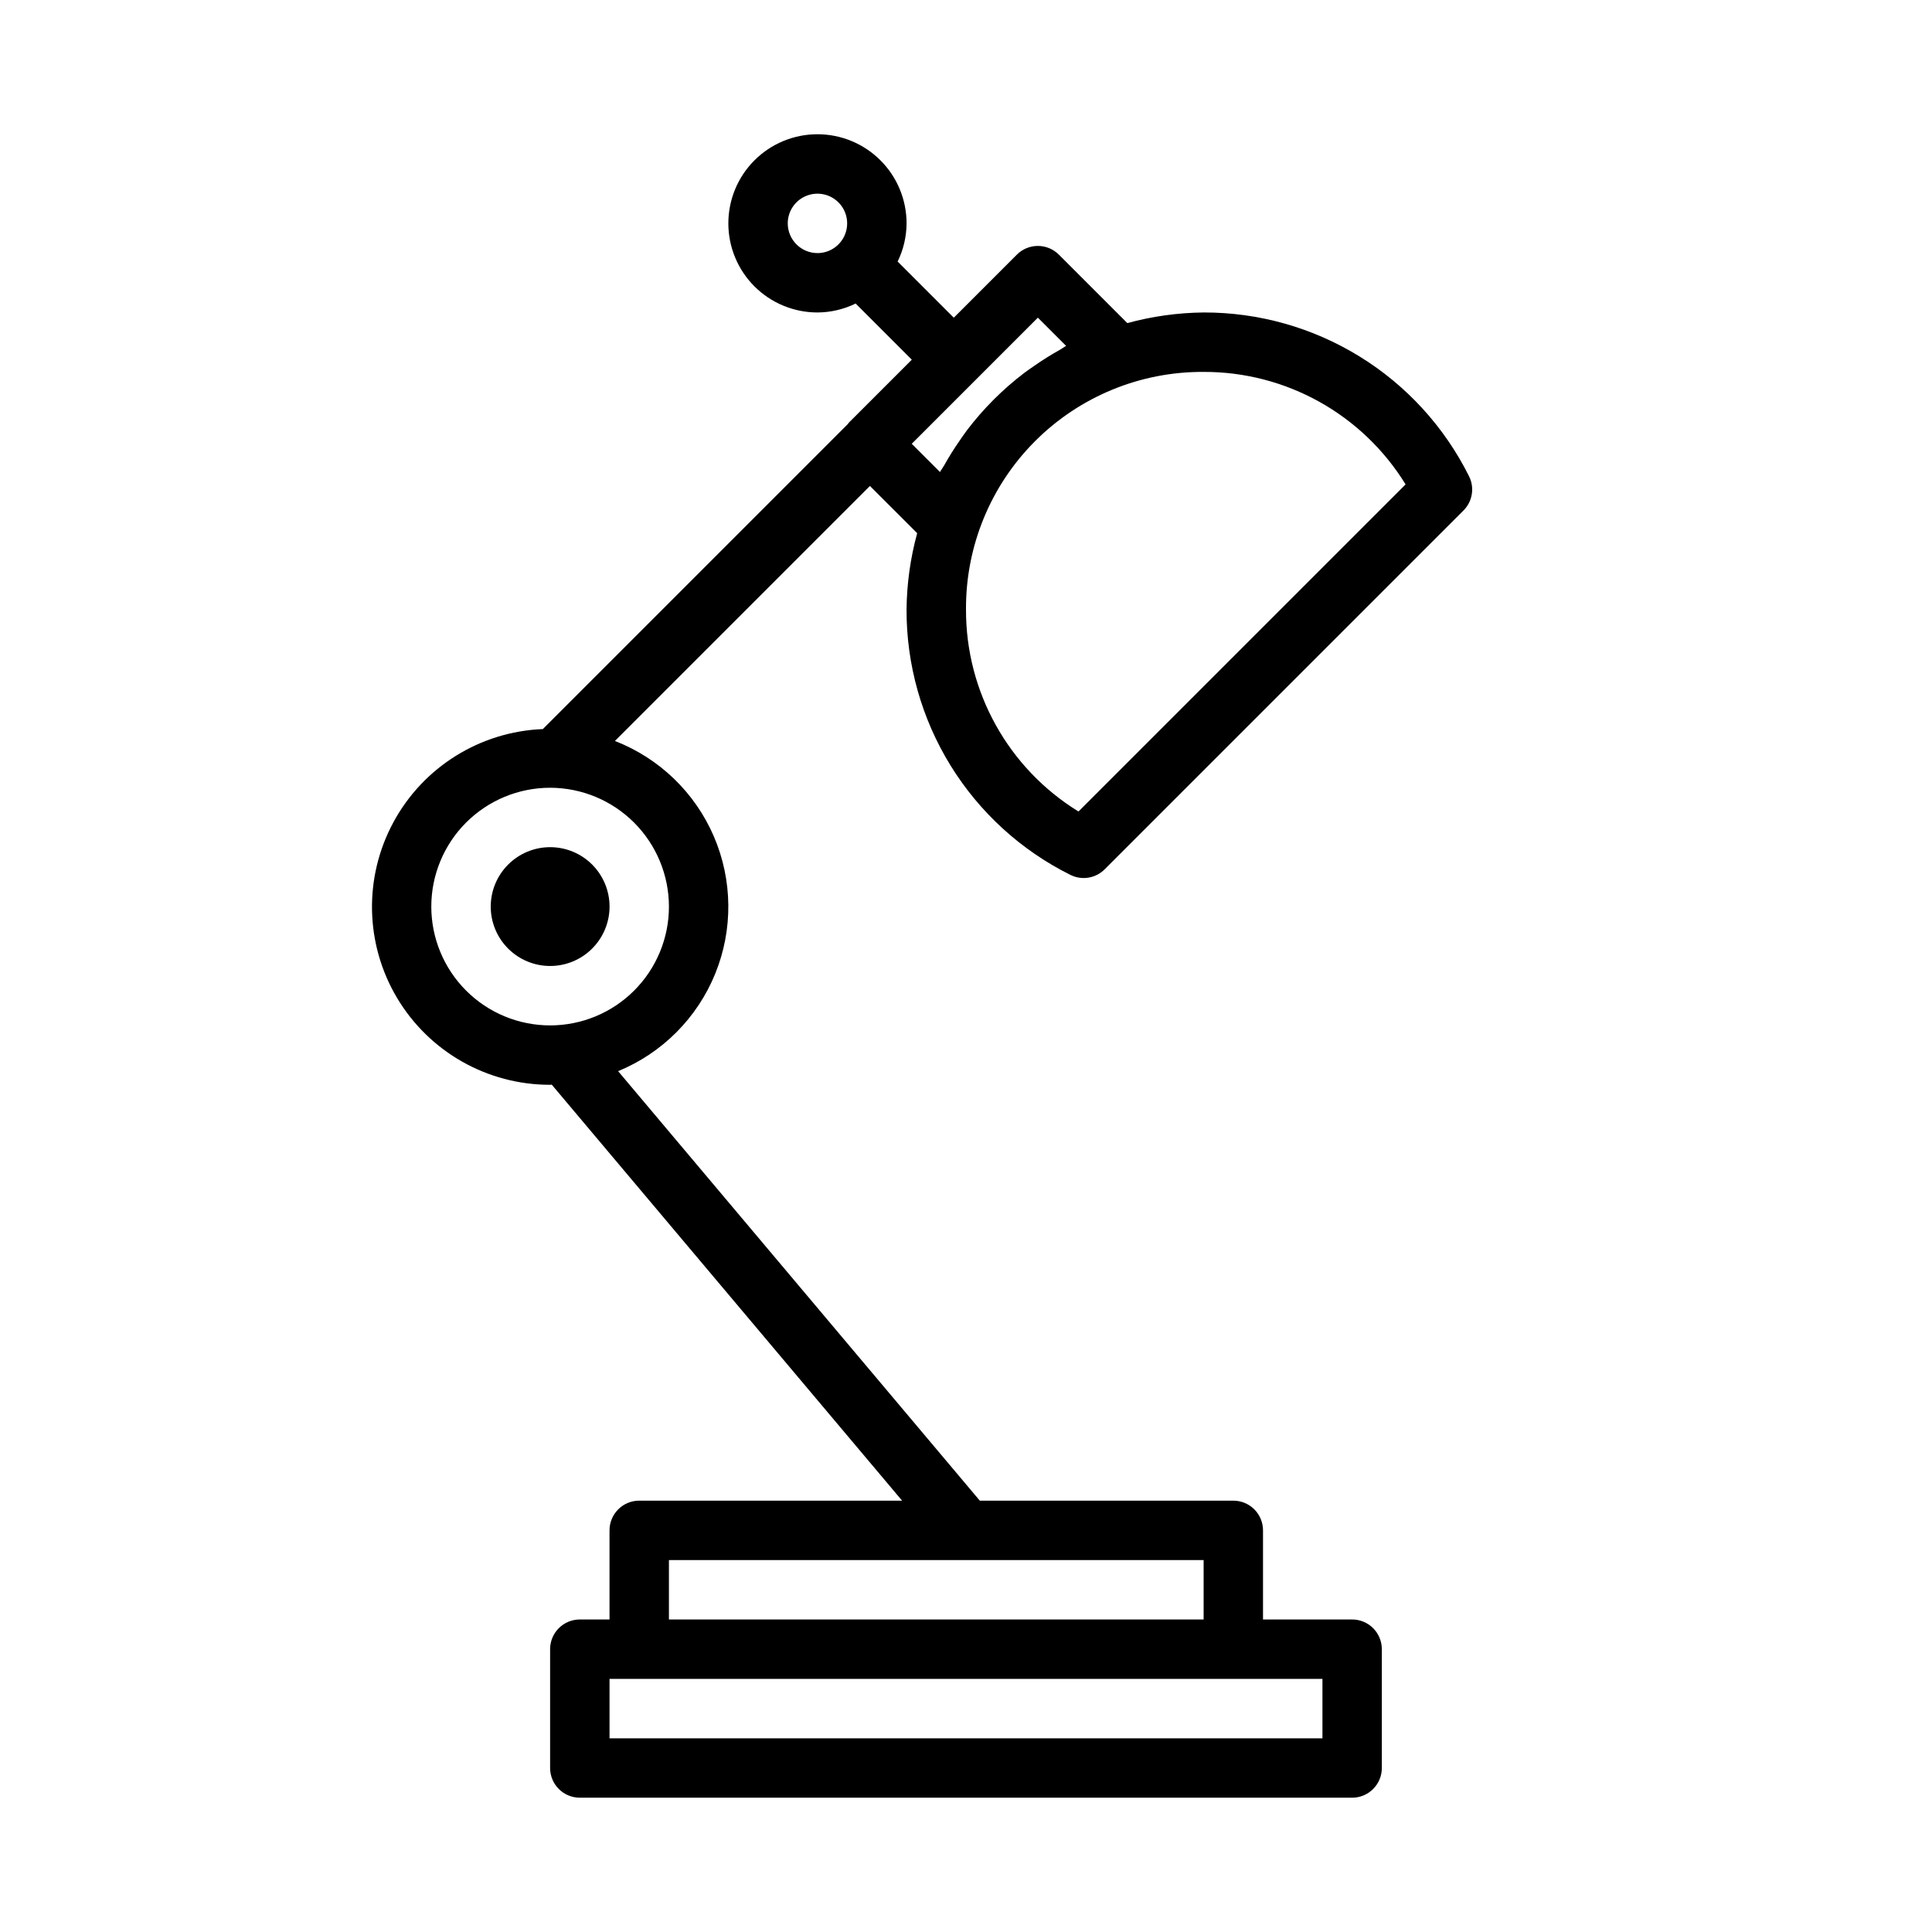<?xml version="1.0" encoding="UTF-8"?>
<!-- Uploaded to: ICON Repo, www.svgrepo.com, Generator: ICON Repo Mixer Tools -->
<svg fill="#000000" width="800px" height="800px" version="1.1" viewBox="144 144 512 512" xmlns="http://www.w3.org/2000/svg">
 <g>
  <path d="m274.05 384.25c0 4.176 1.656 8.18 4.609 11.133s6.957 4.613 11.133 4.613c4.176 0 8.18-1.66 11.133-4.613s4.613-6.957 4.613-11.133c0-4.176-1.66-8.18-4.613-11.133s-6.957-4.609-11.133-4.609c-4.172 0-8.176 1.66-11.129 4.613s-4.609 6.953-4.613 11.129z"/>
  <path d="m427.64 375.84c3.027 1.535 6.703 0.945 9.102-1.461l95.094-95.094c2.402-2.398 2.992-6.07 1.461-9.102-6.519-13.062-16.559-24.047-28.984-31.707-12.426-7.664-26.742-11.703-41.34-11.668-6.832 0.07-13.629 1.016-20.219 2.816l-18.145-18.145c-1.477-1.477-3.477-2.305-5.566-2.305-2.086 0-4.09 0.828-5.562 2.305l-16.715 16.715-14.883-14.883c1.539-3.152 2.348-6.609 2.367-10.117 0-6.266-2.488-12.273-6.918-16.699-4.426-4.43-10.434-6.918-16.699-6.918-6.262 0-12.27 2.488-16.699 6.918-4.426 4.426-6.914 10.434-6.914 16.699 0 6.262 2.488 12.27 6.914 16.699 4.43 4.426 10.438 6.914 16.699 6.914 3.508-0.016 6.969-0.828 10.121-2.367l14.883 14.883-16.715 16.715c-0.094 0.094-0.129 0.227-0.219 0.324l-80.848 80.852c-16.617 0.664-31.652 10.027-39.574 24.648-7.926 14.617-7.562 32.332 0.953 46.613s23.922 23.023 40.551 23.008c0.148 0 0.285-0.043 0.434-0.043l92.848 110.25h-69.664c-2.09 0-4.09 0.828-5.566 2.305-1.477 1.477-2.309 3.481-2.305 5.566v23.617h-7.871c-2.09 0-4.094 0.828-5.57 2.305-1.477 1.477-2.305 3.481-2.305 5.566v31.488c0 2.09 0.828 4.09 2.305 5.566s3.481 2.309 5.57 2.305h204.67c2.086 0.004 4.09-0.828 5.566-2.305 1.477-1.477 2.305-3.477 2.305-5.566v-31.488c0-2.086-0.828-4.09-2.305-5.566-1.477-1.477-3.481-2.305-5.566-2.305h-23.617v-23.617c0-2.086-0.828-4.09-2.305-5.566-1.477-1.477-3.481-2.305-5.566-2.305h-67.18l-95.852-113.82h0.004c11.68-4.805 20.949-14.098 25.715-25.793 4.769-11.699 4.644-24.82-0.352-36.426-4.996-11.602-14.441-20.711-26.215-25.289l67.578-67.578 12.527 12.516-0.004 0.004c-1.801 6.594-2.75 13.391-2.816 20.227-0.043 14.598 4 28.918 11.664 41.344 7.668 12.422 18.656 22.457 31.727 28.965zm-74.879-172.64c0-3.184 1.918-6.055 4.859-7.273s6.328-0.547 8.578 1.707c2.254 2.25 2.926 5.637 1.707 8.578-1.219 2.941-4.086 4.859-7.273 4.859-4.344-0.008-7.863-3.527-7.871-7.871zm141.7 401.47h-188.93v-15.746h188.93zm-31.488-31.488h-141.7v-15.746h141.7zm53.523-300.81-86.684 86.684c-18.582-11.434-29.875-31.707-29.812-53.52-0.105-16.734 6.492-32.816 18.328-44.648 11.832-11.832 27.91-18.434 44.648-18.328 21.812-0.066 42.09 11.227 53.52 29.812zm-195.22 111.88c0 8.352-3.316 16.359-9.223 22.266-5.902 5.906-13.914 9.223-22.266 9.223-8.352 0-16.359-3.316-22.266-9.223-5.902-5.906-9.223-13.914-9.223-22.266 0-8.352 3.32-16.359 9.223-22.266 5.906-5.906 13.914-9.223 22.266-9.223 8.348 0.012 16.352 3.332 22.254 9.234 5.902 5.902 9.223 13.906 9.234 22.254zm97.77-156.07 7.488 7.488c-0.566 0.297-1.059 0.703-1.613 1.012v-0.004c-2.387 1.328-4.703 2.777-6.941 4.348-0.836 0.586-1.68 1.145-2.492 1.762-5.738 4.363-10.859 9.484-15.227 15.223-0.652 0.855-1.238 1.742-1.855 2.625-1.512 2.168-2.918 4.41-4.207 6.719-0.336 0.602-0.77 1.133-1.09 1.738l-7.488-7.484z"/>
 </g>
</svg>
